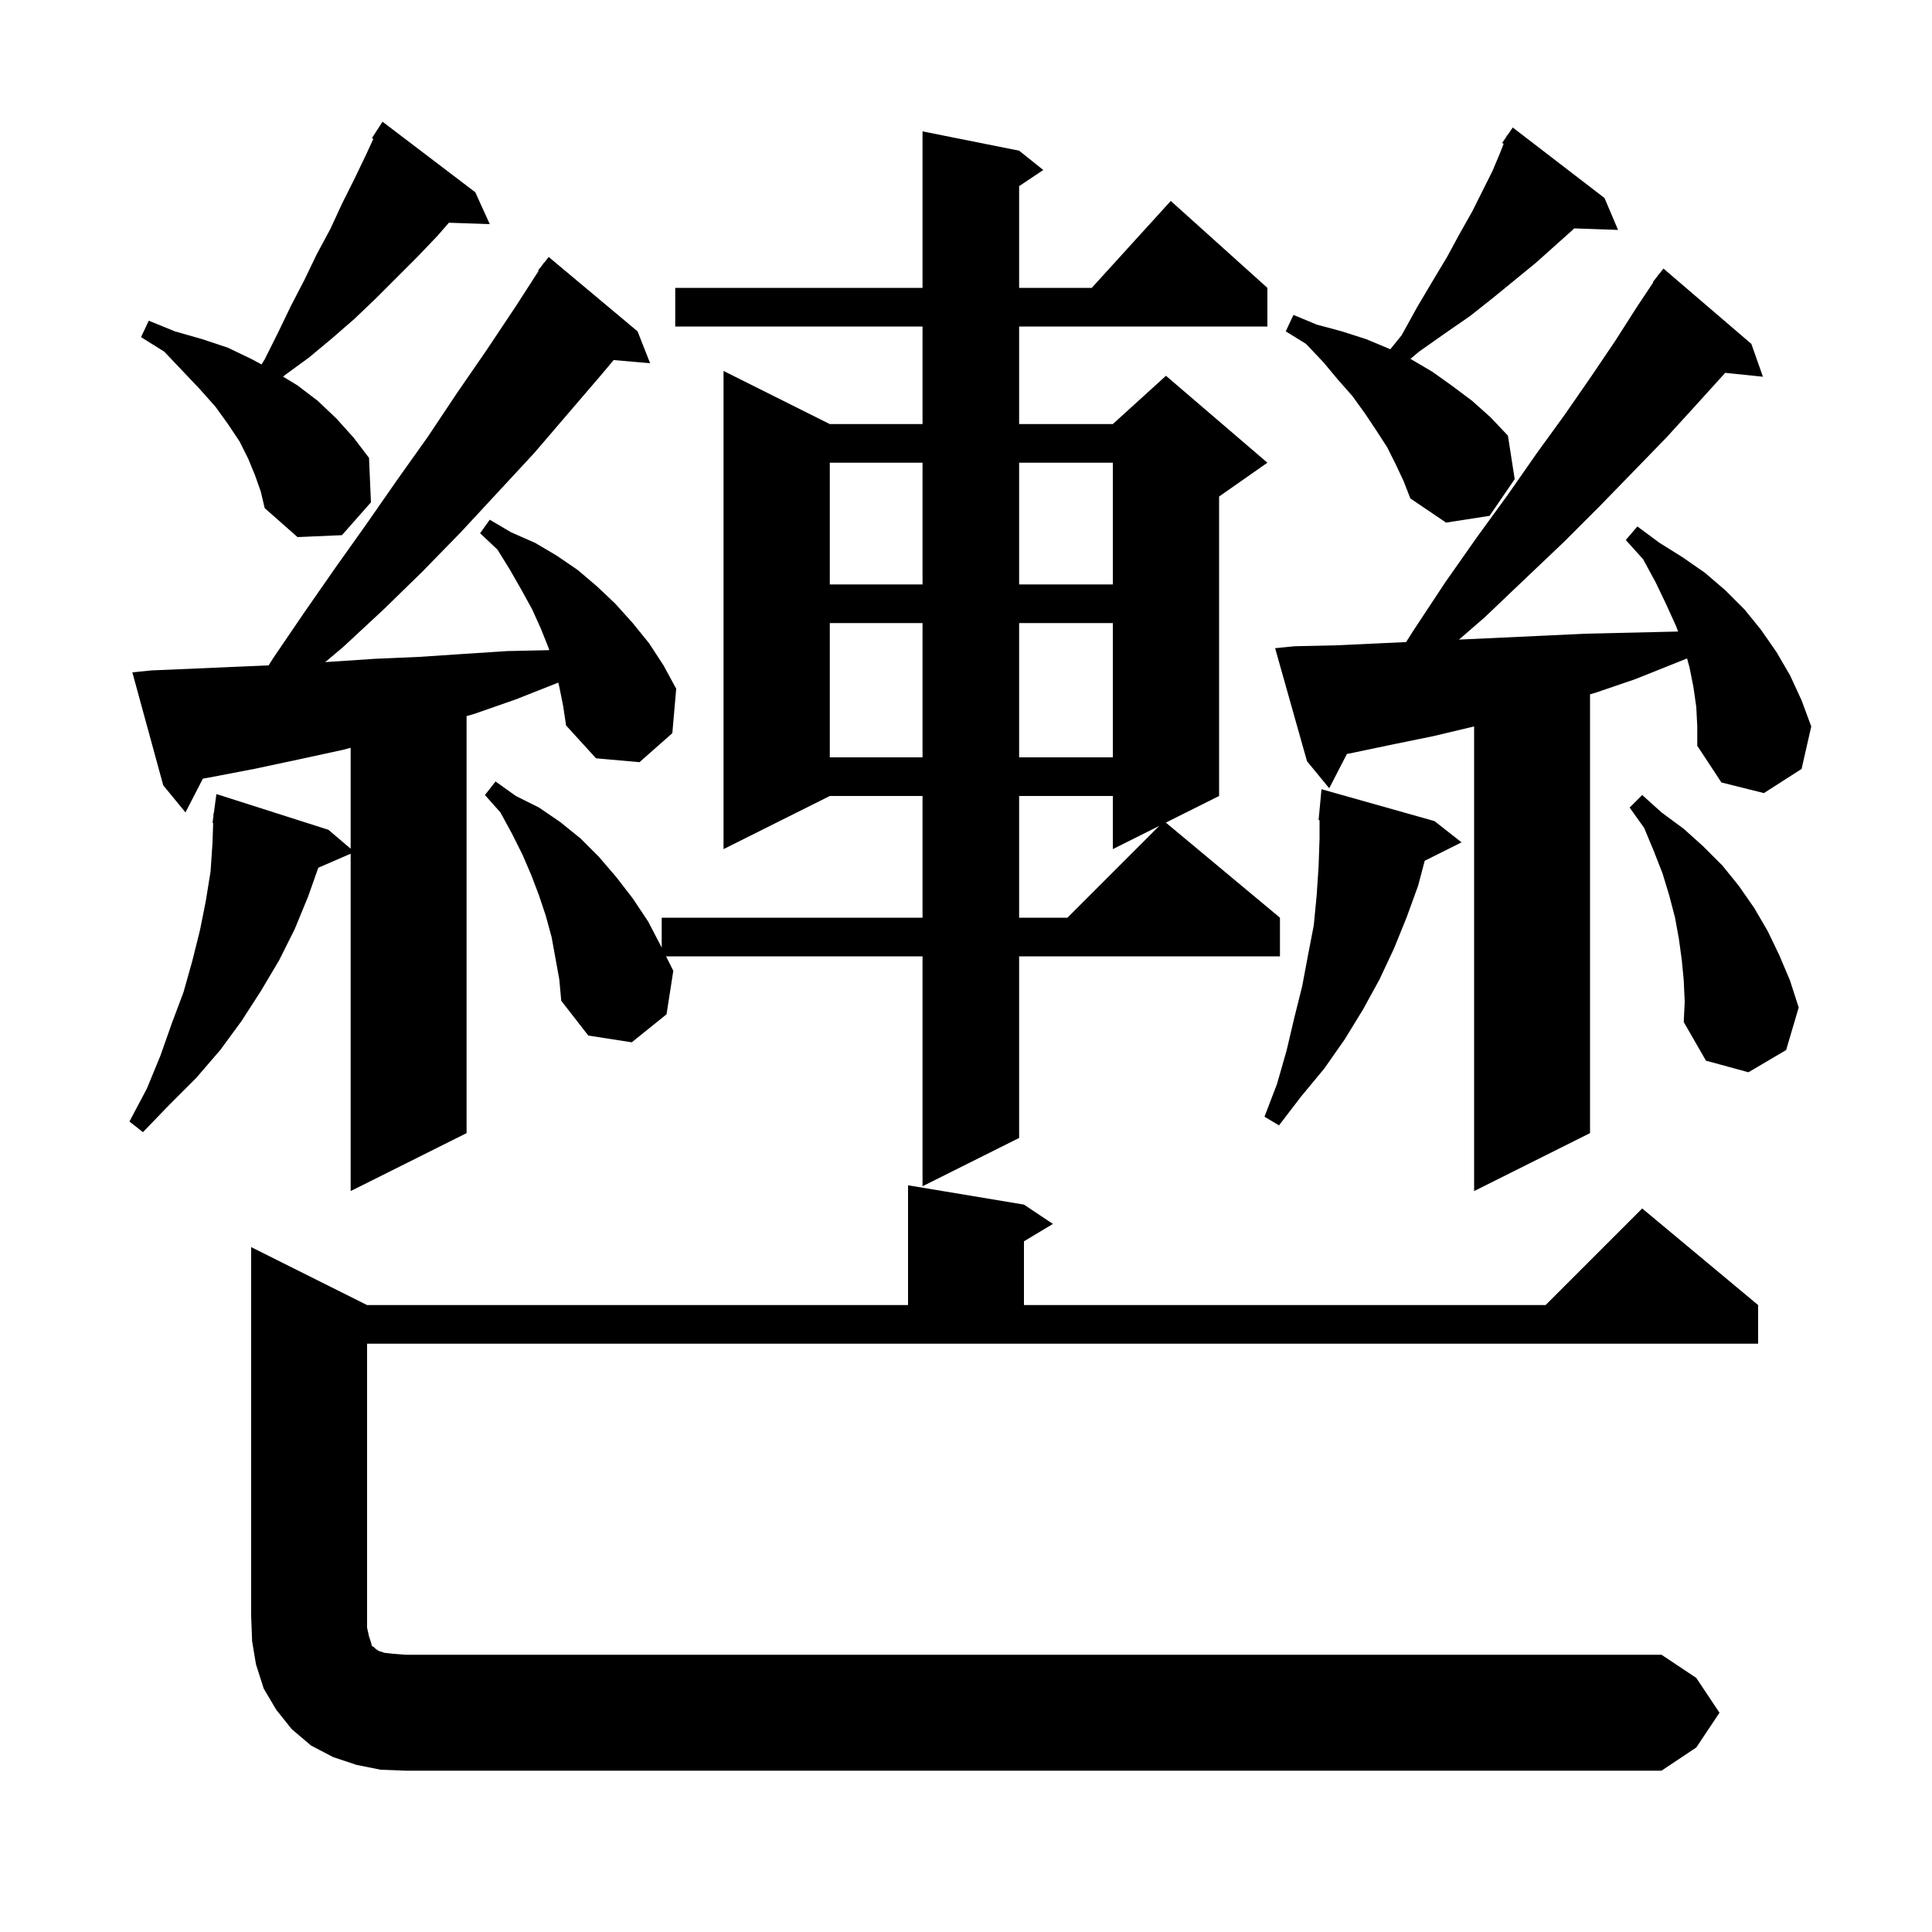 <svg xmlns="http://www.w3.org/2000/svg" xmlns:xlink="http://www.w3.org/1999/xlink" version="1.1" baseProfile="full" viewBox="0 0 200 200" width="200" height="200"><g fill="currentColor"><path d="M 178.0 177.3 L 175.6 180.9 L 172.0 183.3 L 42.0 183.3 L 39.4 183.2 L 36.9 182.7 L 34.5 181.9 L 32.2 180.7 L 30.2 179.0 L 28.6 177.0 L 27.3 174.8 L 26.5 172.3 L 26.1 169.9 L 26.0 167.3 L 26.0 129.1 L 38.0 135.1 L 94.0 135.1 L 94.0 122.7 L 106.0 124.7 L 109.0 126.7 L 106.0 128.5 L 106.0 135.1 L 160.0 135.1 L 170.0 125.1 L 182.0 135.1 L 182.0 139.1 L 38.0 139.1 L 38.0 168.5 L 38.2 169.4 L 38.4 170.0 L 38.5 170.4 L 38.7 170.5 L 38.9 170.7 L 39.2 170.9 L 39.8 171.1 L 40.7 171.2 L 42.0 171.3 L 172.0 171.3 L 175.6 173.7 Z M 175.6 73.2 L 175.3 71.1 L 174.9 69.1 L 174.644 68.162 L 169.3 70.3 L 165.2 71.7 L 164.6 71.876 L 164.6 117.3 L 152.6 123.3 L 152.6 75.2 L 148.4 76.2 L 144.0 77.1 L 139.7 78.0 L 139.431 78.049 L 137.6 81.6 L 135.3 78.8 L 132.0 67.1 L 134.0 66.9 L 138.4 66.8 L 145.559 66.467 L 146.3 65.3 L 149.6 60.3 L 152.9 55.6 L 156.1 51.2 L 159.1 46.9 L 162.0 42.9 L 164.7 39.0 L 167.2 35.3 L 169.5 31.7 L 171.147 29.229 L 171.1 29.2 L 171.54 28.64 L 171.7 28.4 L 171.718 28.413 L 172.2 27.8 L 181.3 35.6 L 182.5 39.0 L 178.594 38.596 L 178.5 38.7 L 175.6 41.9 L 172.5 45.3 L 169.1 48.8 L 165.6 52.4 L 161.9 56.1 L 157.9 59.9 L 153.7 63.9 L 151.032 66.212 L 159.9 65.8 L 164.1 65.6 L 172.7 65.4 L 173.719 65.376 L 173.5 64.8 L 172.5 62.6 L 171.4 60.3 L 170.1 57.9 L 168.3 55.9 L 169.5 54.5 L 171.8 56.2 L 174.2 57.7 L 176.5 59.3 L 178.6 61.1 L 180.6 63.1 L 182.3 65.2 L 183.9 67.5 L 185.3 69.9 L 186.5 72.5 L 187.5 75.2 L 186.5 79.6 L 182.6 82.1 L 178.2 81.0 L 175.7 77.2 L 175.7 75.2 Z M 57.9 71.1 L 57.79 70.661 L 57.7 70.7 L 53.4 72.4 L 49.1 73.9 L 48.3 74.131 L 48.3 117.3 L 36.3 123.3 L 36.3 88.374 L 32.949 89.828 L 31.9 92.8 L 30.5 96.2 L 28.9 99.4 L 27.0 102.6 L 25.0 105.7 L 22.8 108.7 L 20.3 111.6 L 17.5 114.4 L 14.8 117.2 L 13.4 116.1 L 15.2 112.7 L 16.6 109.3 L 17.8 105.9 L 19.0 102.7 L 19.9 99.5 L 20.7 96.3 L 21.3 93.3 L 21.8 90.2 L 22.0 87.2 L 22.067 85.204 L 22.0 85.2 L 22.089 84.533 L 22.1 84.2 L 22.133 84.205 L 22.4 82.2 L 34.0 85.9 L 36.3 87.859 L 36.3 77.413 L 35.6 77.6 L 31.0 78.6 L 26.3 79.6 L 21.6 80.5 L 21.004 80.601 L 19.2 84.1 L 16.9 81.3 L 13.7 69.6 L 15.7 69.4 L 20.4 69.2 L 25.0 69.0 L 27.806 68.881 L 28.3 68.1 L 31.5 63.4 L 34.7 58.8 L 37.9 54.3 L 41.1 49.7 L 44.3 45.2 L 47.3 40.7 L 50.4 36.2 L 53.4 31.7 L 55.761 28.037 L 55.7 28.0 L 56.17 27.402 L 56.3 27.2 L 56.318 27.213 L 56.8 26.6 L 66.0 34.3 L 67.3 37.6 L 63.521 37.274 L 62.5 38.5 L 55.3 46.9 L 47.7 55.1 L 43.7 59.2 L 39.7 63.1 L 35.5 67.0 L 33.667 68.541 L 34.3 68.5 L 38.8 68.2 L 43.4 68.0 L 47.9 67.7 L 52.5 67.4 L 56.861 67.303 L 56.8 67.1 L 56.0 65.1 L 55.1 63.1 L 54.0 61.1 L 52.8 59.0 L 51.5 56.9 L 49.7 55.2 L 50.7 53.8 L 52.9 55.1 L 55.4 56.2 L 57.6 57.5 L 59.8 59.0 L 61.8 60.7 L 63.7 62.5 L 65.5 64.5 L 67.2 66.6 L 68.7 68.9 L 70.0 71.3 L 69.6 75.9 L 66.2 78.9 L 61.7 78.5 L 58.6 75.1 L 58.3 73.1 Z M 57.1 97.0 L 56.5 94.8 L 55.8 92.7 L 55.0 90.6 L 54.1 88.5 L 53.0 86.3 L 51.8 84.1 L 50.2 82.3 L 51.3 80.9 L 53.4 82.4 L 55.8 83.6 L 58.0 85.1 L 60.1 86.8 L 62.0 88.7 L 63.8 90.8 L 65.5 93.0 L 67.1 95.4 L 68.4 97.9 L 68.5 98.1 L 68.5 95.0 L 95.5 95.0 L 95.5 82.4 L 85.9 82.4 L 74.9 87.9 L 74.9 38.4 L 85.9 43.9 L 95.5 43.9 L 95.5 33.8 L 69.9 33.8 L 69.9 29.8 L 95.5 29.8 L 95.5 13.6 L 105.5 15.6 L 108.0 17.6 L 105.5 19.267 L 105.5 29.8 L 113.018 29.8 L 121.2 20.8 L 131.2 29.8 L 131.2 33.8 L 105.5 33.8 L 105.5 43.9 L 115.2 43.9 L 120.7 38.9 L 131.2 47.9 L 126.2 51.4 L 126.2 82.4 L 120.688 85.156 L 132.5 95.0 L 132.5 99.0 L 105.5 99.0 L 105.5 117.8 L 95.5 122.8 L 95.5 99.0 L 68.95 99.0 L 69.7 100.5 L 69.0 105.0 L 65.4 107.9 L 60.9 107.2 L 58.1 103.6 L 57.9 101.4 Z M 148.5 85.0 L 151.3 87.2 L 147.486 89.107 L 146.8 91.7 L 145.6 95.0 L 144.3 98.2 L 142.8 101.4 L 141.1 104.5 L 139.2 107.6 L 137.1 110.6 L 134.7 113.5 L 132.4 116.5 L 130.9 115.6 L 132.2 112.2 L 133.2 108.7 L 134.0 105.3 L 134.8 102.1 L 135.4 98.9 L 136.0 95.8 L 136.3 92.7 L 136.5 89.7 L 136.6 86.8 L 136.6 84.901 L 136.5 84.9 L 136.8 81.7 Z M 174.3 101.5 L 174.1 99.4 L 173.8 97.2 L 173.4 95.0 L 172.8 92.7 L 172.1 90.4 L 171.2 88.1 L 170.2 85.7 L 168.7 83.6 L 170.0 82.3 L 172.0 84.1 L 174.3 85.8 L 176.3 87.6 L 178.3 89.6 L 180.0 91.7 L 181.6 94.0 L 183.0 96.4 L 184.2 98.9 L 185.3 101.5 L 186.2 104.3 L 184.9 108.7 L 181.0 111.0 L 176.6 109.8 L 174.3 105.8 L 174.4 103.7 Z M 105.5 82.4 L 105.5 95.0 L 110.5 95.0 L 120.0 85.5 L 115.2 87.9 L 115.2 82.4 Z M 85.9 64.5 L 85.9 78.4 L 95.5 78.4 L 95.5 64.5 Z M 105.5 64.5 L 105.5 78.4 L 115.2 78.4 L 115.2 64.5 Z M 85.9 47.9 L 85.9 60.5 L 95.5 60.5 L 95.5 47.9 Z M 105.5 47.9 L 105.5 60.5 L 115.2 60.5 L 115.2 47.9 Z M 26.4 49.2 L 25.7 47.5 L 24.8 45.7 L 23.6 43.9 L 22.3 42.1 L 20.7 40.3 L 18.9 38.4 L 17.0 36.4 L 14.6 34.9 L 15.4 33.2 L 18.1 34.3 L 20.9 35.1 L 23.6 36.0 L 26.1 37.2 L 27.075 37.728 L 27.4 37.2 L 28.8 34.4 L 30.1 31.7 L 31.5 29.0 L 32.8 26.3 L 34.2 23.7 L 35.4 21.1 L 36.7 18.5 L 37.9 16.0 L 38.649 14.378 L 38.5 14.3 L 39.6 12.6 L 49.2 19.9 L 50.7 23.2 L 46.468 23.057 L 45.3 24.4 L 43.2 26.6 L 38.9 30.9 L 36.7 33.0 L 34.4 35.0 L 32.0 37.0 L 29.4 38.9 L 29.303 38.989 L 30.8 39.9 L 32.9 41.5 L 34.8 43.3 L 36.6 45.3 L 38.2 47.4 L 38.4 52.0 L 35.4 55.4 L 30.8 55.6 L 27.4 52.6 L 27.0 50.9 Z M 144.5 48.1 L 143.6 46.3 L 142.5 44.6 L 141.3 42.8 L 140.0 41.0 L 138.5 39.3 L 137.0 37.5 L 135.2 35.6 L 133.1 34.3 L 133.9 32.6 L 136.3 33.6 L 138.9 34.3 L 141.4 35.1 L 143.8 36.1 L 143.922 36.158 L 145.1 34.7 L 146.7 31.8 L 148.3 29.1 L 149.8 26.6 L 151.1 24.2 L 152.4 21.9 L 154.5 17.7 L 155.3 15.8 L 155.656 14.884 L 155.5 14.8 L 155.935 14.167 L 156.0 14.0 L 156.035 14.022 L 156.6 13.2 L 166.1 20.5 L 167.5 23.8 L 162.957 23.643 L 162.8 23.8 L 159.0 27.2 L 154.6 30.8 L 152.2 32.7 L 149.6 34.5 L 146.9 36.4 L 146.007 37.156 L 146.1 37.2 L 148.3 38.5 L 150.4 40.0 L 152.4 41.5 L 154.3 43.2 L 156.1 45.1 L 156.8 49.6 L 154.2 53.4 L 149.7 54.1 L 146.0 51.6 L 145.3 49.8 Z "/></g></svg>